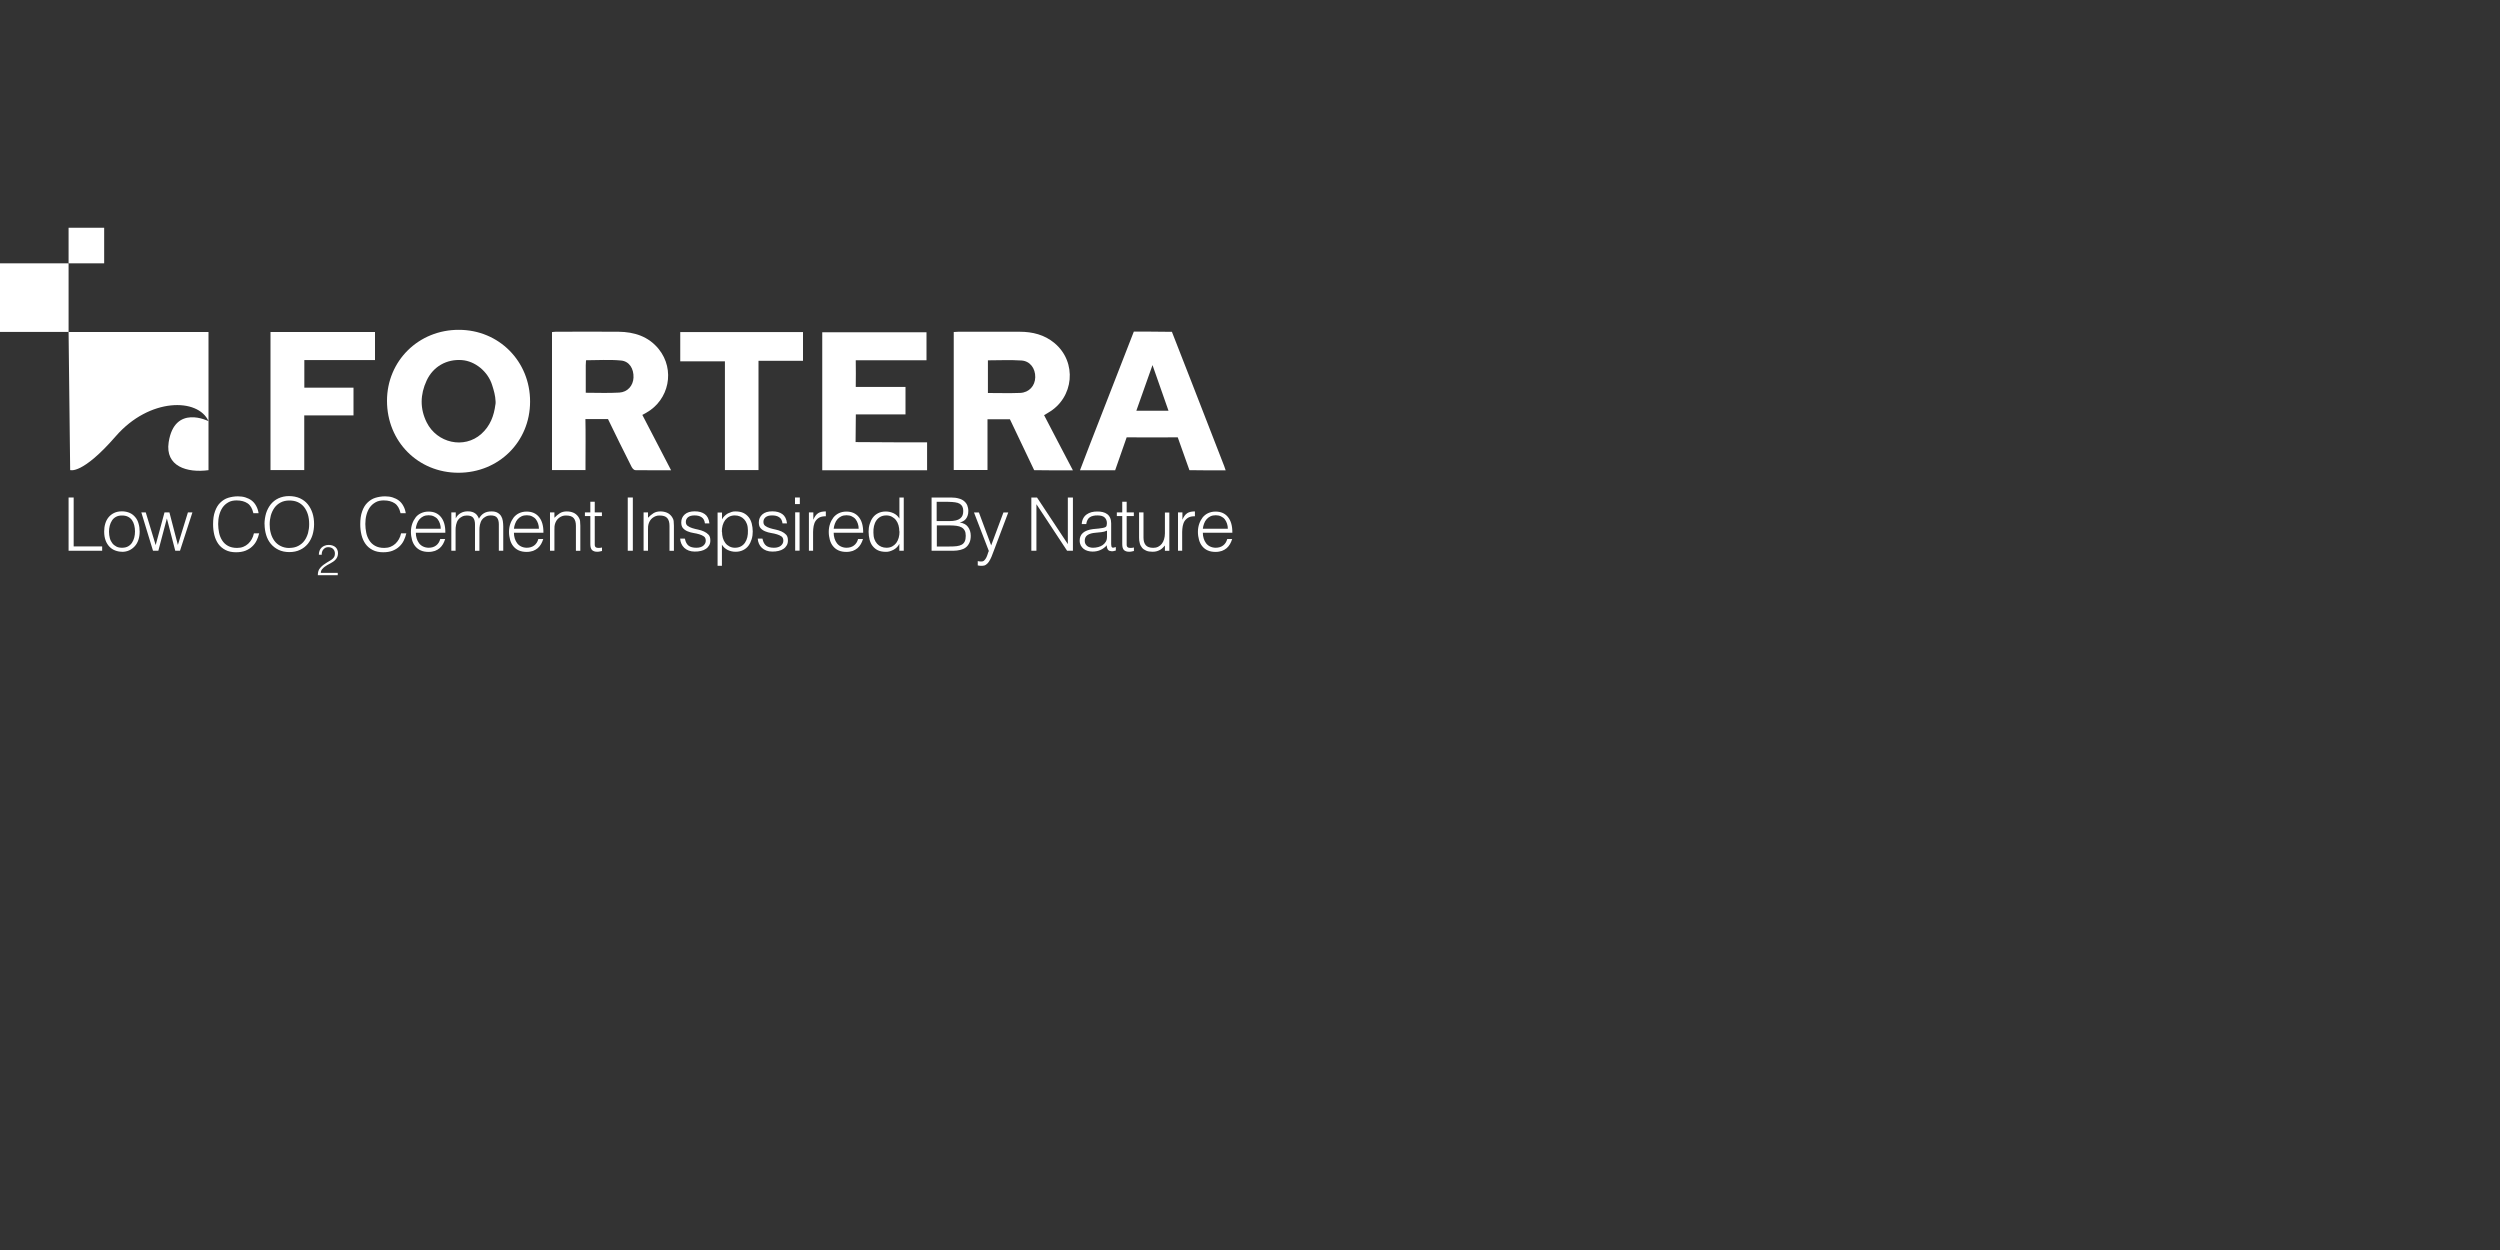 <?xml version="1.0" encoding="UTF-8"?>
<svg xmlns="http://www.w3.org/2000/svg" id="Layer_1" viewBox="0 0 300 150">
  <rect x="0" y="0" width="300" height="150" fill="#333333" stroke="none"/>
  <defs>
    <style>.cls-1{fill:#fff;}</style>
  </defs>
  <g>
    <path class="cls-1" d="m114.46,39.84c.18,0,.35-.03.52-.03,2.46,0,4.92-.01,7.38,0,1.53,0,2.97.35,4.18,1.36,2.74,2.28,2.35,6.57-.75,8.35-.15.09-.3.18-.5.3.58,1.12,1.15,2.21,1.72,3.3.56,1.08,1.12,2.15,1.74,3.32-1.5,0-3.24.01-4.65-.02l-2.91-6.11s-1.92,0-2.69,0v6.09h-4.05c0-5.5,0-11.02,0-16.57Zm4.09,3.39v3.93c1.32,0,2.6.04,3.88-.01,1.07-.05,1.78-.86,1.8-1.88.02-1.06-.62-1.95-1.66-2.01-1.33-.09-2.67-.02-4.03-.02Z"></path>
    <path class="cls-1" d="m70.28,56.41h-4.04v-16.56c.13-.01.28-.04.43-.04,2.52,0,5.04-.03,7.56,0,1.88.02,3.58.55,4.82,2.08,1.99,2.48,1.26,6.11-1.53,7.66-.12.07-.24.13-.44.24,1.14,2.2,2.28,4.38,3.45,6.64-1.51,0-2.9.01-4.29-.01-.16,0-.35-.21-.44-.38-.88-1.74-2-4-2.84-5.75h-2.71c.04,1.61.01,3.84.01,5.44,0,.21,0,.42,0,.67Zm0-9.28c1.41,0,2.73.06,4.04-.02,1-.06,1.66-.84,1.7-1.8.04-1.07-.5-1.97-1.52-2.05-1.37-.13-2.76-.03-4.18-.03,0,.23-.03.42-.03.61,0,1.08,0,2.16,0,3.29Z"></path>
    <path class="cls-1" d="m63.61,48.19c0,4.82-3.76,8.54-8.6,8.54s-8.57-3.75-8.57-8.63c0-4.8,3.8-8.54,8.63-8.52,4.8,0,8.55,3.78,8.54,8.61Zm-4.15.33c.01-.12.02-.24.01-.35-.03-.72-.21-1.32-.41-1.95-.51-1.65-2.06-2.9-3.65-3.01-1.81-.13-3.43.77-4.21,2.45-.79,1.69-.81,3.39,0,5.02,1.23,2.48,4.49,3.24,6.56,1.39,1.06-.95,1.52-2.17,1.69-3.54Z"></path>
    <path class="cls-1" d="m111.18,39.85v3.38c-.23,0-8.49,0-8.49,0,.03.84,0,2.28,0,3.2h5.97v3.3h-5.96c0,1.06-.03,3.32-.03,3.32,0,0,3.75.03,5.35.03h3.23v3.35h-12.58v-16.56c4.16,0,8.3,0,12.51,0Z"></path>
    <path class="cls-1" d="m133.83,56.43h-4.23c.39-1.03.77-2.02,1.15-3,1.71-4.38,5.31-13.64,5.31-13.64,0,0,3.33,0,4.57.03,0,0,4.25,10.86,6.27,16.1.05.14.1.29.18.52-1.43,0-2.99.01-4.35-.02l-1.4-3.94c-1.71.01-4.41.02-6.13,0,0,0-.98,2.79-1.38,3.95Zm2.53-7.14h3.86c-.64-1.83-1.25-3.57-1.92-5.48-.68,1.93-1.29,3.67-1.94,5.48Z"></path>
    <path class="cls-1" d="m32.45,39.84h12.55v3.37h-8.48v3.31h5.9v3.33h-5.91v6.56h-4.05c0-5.51,0-11.02,0-16.57Z"></path>
    <path class="cls-1" d="m91.02,43.29v13.12h-4.03v-13.05h-5.36v-3.51h14.73v3.45c-1.74,0-3.5,0-5.34,0Z"></path>
  </g>
  <g>
    <path class="cls-1" d="m8.23,66.09v-6.39h.61v5.87h3.42v.52h-4.03Z"></path>
    <path class="cls-1" d="m14.63,66.21c-.3,0-.57-.06-.83-.16-.26-.1-.48-.25-.67-.45-.19-.2-.35-.45-.46-.75-.11-.3-.17-.65-.17-1.06,0-.34.04-.65.13-.95s.22-.55.4-.77.4-.39.67-.52.58-.19.93-.19.67.07.94.19.49.3.67.52c.18.21.31.47.39.77.09.3.13.61.13.95,0,.37-.05.69-.15.99-.1.3-.24.55-.43.76s-.41.38-.67.5c-.26.12-.55.18-.87.18Zm1.57-2.42c0-.27-.03-.52-.09-.76s-.15-.44-.27-.61c-.13-.18-.28-.31-.48-.41-.19-.1-.44-.15-.72-.15s-.52.05-.72.16c-.2.11-.36.25-.48.44s-.21.38-.27.62-.09.47-.09.72c0,.28.04.55.1.78s.17.44.3.61c.13.17.3.3.49.4s.42.14.67.14c.28,0,.52-.05.72-.16.2-.11.36-.26.48-.44s.21-.39.27-.62c.06-.24.09-.48.09-.72Z"></path>
    <path class="cls-1" d="m21.35,65.38l1.2-3.89h.54l-1.49,4.6h-.57l-1-3.86h-.01l-1.02,3.86h-.64l-1.4-4.6h.53l1.19,3.92,1.06-3.92h.59l1.01,3.89Z"></path>
    <path class="cls-1" d="m30.4,61.56c-.13-.55-.35-.93-.69-1.16s-.78-.35-1.32-.35c-.38,0-.72.07-.99.23-.28.16-.51.36-.69.62s-.31.56-.4.9-.13.7-.13,1.08c0,.35.04.7.11,1.05s.2.65.37.92.4.49.69.65c.29.16.65.25,1.09.25.27,0,.52-.04.75-.13.22-.09.42-.21.59-.37s.31-.34.43-.55.2-.44.26-.7h.63c-.07.31-.18.6-.31.87s-.32.52-.54.72c-.22.21-.49.37-.81.5-.32.12-.69.18-1.12.18-.49,0-.91-.09-1.26-.27-.35-.18-.64-.42-.86-.73s-.38-.67-.48-1.07c-.1-.41-.15-.84-.15-1.29,0-.61.07-1.12.23-1.55.15-.43.36-.78.63-1.04s.58-.47.94-.58.75-.18,1.18-.18c.33,0,.63.04.91.13.28.09.53.21.75.38s.39.38.53.64c.14.25.24.54.29.87h-.64Z"></path>
    <path class="cls-1" d="m31.74,62.91c0-.47.07-.9.19-1.32.13-.41.32-.76.56-1.07.25-.3.55-.55.92-.72s.79-.27,1.27-.27.93.09,1.31.26c.38.18.69.41.94.72s.44.67.57,1.07c.13.41.19.85.19,1.32s-.07.89-.19,1.3c-.13.41-.32.76-.56,1.06-.25.3-.56.55-.93.72-.37.18-.81.27-1.29.27s-.92-.09-1.29-.27-.68-.42-.93-.72c-.25-.3-.44-.66-.56-1.06s-.19-.83-.19-1.29Zm2.98,2.84c.41,0,.77-.08,1.07-.24.3-.16.55-.36.74-.63.19-.26.33-.56.43-.9.09-.34.14-.7.14-1.07,0-.44-.05-.84-.16-1.19s-.27-.65-.47-.9c-.21-.25-.46-.44-.75-.57s-.63-.19-.99-.19c-.41,0-.76.08-1.06.24-.3.16-.55.37-.74.64s-.33.57-.43.91c-.09.34-.14.7-.14,1.07s.04.74.14,1.08c.09.34.24.64.43.9s.44.47.74.62.64.24,1.06.24Z"></path>
    <path class="cls-1" d="m38.26,66.59c0-.18.03-.34.08-.49s.13-.27.24-.38.23-.18.38-.24c.15-.06.31-.09.49-.09s.34.03.48.08.26.13.35.21c.1.09.16.2.21.32s.07.25.07.39c0,.16-.03.3-.08.43s-.13.24-.21.33-.18.18-.3.26c-.11.07-.23.15-.35.21-.12.07-.23.13-.35.19-.11.06-.21.13-.3.2-.06.04-.12.09-.17.14s-.1.1-.15.16-.08.13-.11.19c-.03.07-.04.15-.04.24h2.03v.28h-2.39c0-.18.02-.33.06-.47s.11-.28.23-.41c.13-.15.26-.27.4-.37.13-.1.27-.19.4-.27s.26-.16.37-.22c.12-.07.22-.14.31-.22.09-.08.16-.17.21-.27.05-.1.07-.22.07-.37,0-.12-.02-.22-.06-.32s-.1-.17-.17-.24c-.07-.07-.16-.12-.25-.15-.1-.03-.2-.05-.32-.05s-.23.02-.33.07-.18.12-.25.2-.13.18-.16.29-.05.23-.04.35h-.35Z"></path>
    <path class="cls-1" d="m48.06,61.56c-.13-.55-.35-.93-.69-1.16s-.78-.35-1.32-.35c-.38,0-.72.07-.99.23-.28.16-.51.36-.69.62s-.31.56-.4.9-.13.7-.13,1.08c0,.35.04.7.11,1.05s.2.65.37.92.4.49.69.65c.29.16.65.25,1.09.25.27,0,.52-.04.75-.13.22-.09.42-.21.59-.37s.31-.34.43-.55.2-.44.26-.7h.63c-.07.31-.18.6-.31.87s-.32.52-.54.72c-.22.21-.49.37-.81.5-.32.12-.69.18-1.12.18-.49,0-.91-.09-1.26-.27-.35-.18-.64-.42-.86-.73s-.38-.67-.48-1.07c-.1-.41-.15-.84-.15-1.29,0-.61.07-1.12.23-1.55.15-.43.36-.78.63-1.04s.58-.47.94-.58.75-.18,1.18-.18c.33,0,.63.04.91.13.28.09.53.21.75.38s.39.38.53.64c.14.25.24.54.29.87h-.64Z"></path>
    <path class="cls-1" d="m49.9,63.91c0,.25.03.48.1.7.07.22.16.41.29.58s.29.3.48.39.42.15.67.15c.35,0,.65-.09.89-.27s.41-.44.5-.78h.59c-.07.22-.15.42-.26.61s-.24.35-.4.49-.35.24-.57.33c-.22.07-.47.12-.76.12-.37,0-.68-.06-.95-.18s-.49-.3-.66-.51c-.17-.21-.3-.47-.38-.76-.08-.3-.13-.61-.13-.95s.05-.65.15-.95.24-.55.41-.78.4-.4.66-.52.55-.19.89-.19c.64,0,1.13.21,1.49.65s.54,1.06.53,1.89c0,0-3.55,0-3.55,0Zm2.99-.44c0-.22-.03-.44-.1-.64-.06-.2-.16-.37-.27-.52s-.27-.26-.46-.35-.39-.13-.63-.13-.44.04-.63.13-.33.21-.46.35c-.13.15-.23.32-.3.52-.07.19-.13.4-.15.62h2.99Z"></path>
    <path class="cls-1" d="m54.69,66.09h-.53v-4.6h.53v.69h.01c.13-.27.33-.47.58-.61.25-.14.53-.21.84-.21.21,0,.39.02.54.07.15.04.27.11.38.19s.19.17.26.28c.07.1.13.22.17.35.16-.3.36-.52.61-.67.26-.15.55-.21.88-.21s.56.05.75.16.33.24.43.41c.1.17.17.36.2.58s.05.44.05.67v2.9h-.53v-3.18c0-.33-.07-.59-.21-.78-.14-.19-.4-.28-.78-.28-.19,0-.38.04-.56.13-.18.09-.34.21-.47.39-.06.07-.11.17-.15.27s-.07.21-.1.33c-.02.11-.04.22-.05.34,0,.11-.01.21-.01.31v2.48h-.53v-3.18c0-.33-.07-.59-.21-.78-.14-.19-.4-.28-.78-.28-.19,0-.38.04-.56.13-.18.09-.34.21-.47.39-.06.07-.11.17-.15.27-.04.1-.07.21-.1.33-.02.11-.04.22-.05.34,0,.11-.01.21-.01.31v2.47h.02Z"></path>
    <path class="cls-1" d="m61.67,63.91c0,.25.03.48.1.7.07.22.16.41.29.58s.29.3.48.39.42.15.67.15c.35,0,.65-.09.89-.27s.41-.44.5-.78h.59c-.07.22-.15.42-.26.61s-.24.35-.4.49c-.16.14-.35.24-.57.33-.22.07-.47.12-.76.12-.37,0-.68-.06-.95-.18s-.49-.3-.66-.51-.3-.47-.38-.76c-.08-.3-.13-.61-.13-.95s.05-.65.15-.95c.1-.3.24-.55.41-.78.18-.22.4-.4.66-.52s.55-.19.89-.19c.64,0,1.13.21,1.49.65s.54,1.06.53,1.89c0,0-3.55,0-3.55,0Zm3-.44c0-.22-.03-.44-.1-.64-.06-.2-.16-.37-.27-.52-.12-.15-.27-.26-.46-.35s-.39-.13-.63-.13-.44.04-.63.13-.33.21-.46.35c-.13.15-.23.32-.3.52-.07.19-.13.4-.15.62h2.99Z"></path>
    <path class="cls-1" d="m66.53,66.09h-.53v-4.6h.53v.64c.21-.22.44-.41.66-.55.23-.14.5-.21.82-.21.28,0,.55.05.79.15s.44.27.61.51c.11.16.18.33.2.51.02.18.03.35.03.55v3.01h-.53v-3c0-.41-.09-.72-.27-.93s-.49-.31-.92-.31c-.16,0-.32.02-.45.07-.13.05-.26.12-.37.2-.11.08-.2.18-.28.28-.07.1-.13.22-.18.34-.05.15-.09.29-.1.43-.01.13-.01.28-.01.44v2.48h0Z"></path>
    <path class="cls-1" d="m72.27,66.11c-.07.01-.15.03-.26.06-.1.03-.22.04-.35.04-.27,0-.47-.07-.61-.2s-.21-.37-.21-.72v-3.36h-.65v-.44h.65v-1.28h.53v1.28h.86v.44h-.86v3.15c0,.11,0,.21,0,.3,0,.08.02.15.05.21.03.05.07.09.14.12.06.02.15.04.26.04.07,0,.14,0,.21-.01s.15-.03.21-.04v.43h0Z"></path>
    <path class="cls-1" d="m75.33,66.09v-6.39h.61v6.39h-.61Z"></path>
    <path class="cls-1" d="m77.76,66.09h-.53v-4.6h.53v.64c.21-.22.44-.41.66-.55.23-.14.5-.21.82-.21.28,0,.55.05.79.15s.44.27.61.51c.11.16.18.33.2.51.02.18.03.35.03.55v3.01h-.53v-3c0-.41-.09-.72-.27-.93s-.49-.31-.92-.31c-.16,0-.32.02-.45.07-.13.05-.26.12-.37.2-.11.08-.2.18-.28.28-.07.1-.13.22-.18.34-.05.15-.09.29-.1.43-.01.13-.01.28-.01.44v2.48h0Z"></path>
    <path class="cls-1" d="m82.19,64.65c.08.4.23.67.45.84.21.16.52.24.92.24.19,0,.36-.02.5-.07.14-.04.26-.11.35-.19s.16-.17.21-.27.07-.21.07-.32c0-.22-.07-.39-.21-.5-.15-.11-.33-.19-.55-.26s-.46-.12-.71-.16c-.25-.04-.49-.11-.71-.2-.22-.09-.4-.21-.55-.38-.15-.16-.21-.4-.21-.7,0-.38.14-.7.42-.95s.68-.37,1.19-.37.9.11,1.21.33c.31.22.5.59.56,1.12h-.54c-.04-.35-.18-.61-.41-.75-.22-.15-.5-.21-.84-.21s-.59.07-.77.21c-.18.15-.27.33-.27.57,0,.21.07.36.21.47.15.11.33.2.55.27.22.07.46.13.71.18.25.05.49.13.71.23s.4.23.55.39c.15.16.21.4.21.69,0,.22-.04.41-.14.58s-.22.31-.39.42c-.16.11-.36.2-.59.25-.23.06-.48.08-.75.08s-.51-.04-.72-.12c-.21-.08-.39-.19-.54-.33-.15-.14-.27-.31-.35-.5-.08-.19-.13-.39-.14-.61h.55Z"></path>
    <path class="cls-1" d="m86.64,67.9h-.53v-6.4h.53v.81h.01c.07-.15.18-.28.3-.4.12-.12.25-.21.4-.3.15-.07.3-.13.45-.18s.3-.06.45-.06c.37,0,.69.06.95.18s.47.3.64.51.29.47.37.77c.07.3.12.61.12.95s-.04.63-.13.92-.21.55-.38.78-.38.4-.64.53c-.26.13-.56.2-.91.2-.33,0-.64-.07-.94-.21-.3-.15-.53-.36-.7-.64v2.54Zm0-4.09c0,.26.04.51.1.74.07.24.17.44.3.61.13.18.3.31.49.41.19.1.41.16.65.16.27,0,.51-.05.72-.16s.37-.26.5-.45.22-.41.28-.66.08-.52.07-.81c0-.29-.04-.55-.12-.77s-.19-.41-.33-.56-.31-.27-.5-.35c-.19-.08-.4-.12-.62-.12-.25,0-.47.05-.67.15-.19.1-.35.24-.49.41-.13.18-.23.38-.3.62-.07.24-.1.5-.1.78Z"></path>
    <path class="cls-1" d="m91.5,64.65c.08.4.23.67.45.84.21.16.52.24.92.24.19,0,.36-.02.5-.07.14-.04.26-.11.35-.19s.16-.17.21-.27.07-.21.07-.32c0-.22-.07-.39-.21-.5-.15-.11-.33-.19-.55-.26s-.46-.12-.71-.16c-.25-.04-.49-.11-.71-.2-.22-.09-.4-.21-.55-.38-.15-.16-.21-.4-.21-.7,0-.38.14-.7.42-.95s.68-.37,1.19-.37.9.11,1.21.33c.31.22.5.59.56,1.12h-.54c-.04-.35-.18-.61-.41-.75-.22-.15-.5-.21-.84-.21s-.59.07-.77.21c-.18.15-.27.33-.27.57,0,.21.07.36.21.47.15.11.33.2.55.27.22.07.46.13.71.18.25.05.49.13.71.23s.4.23.55.39c.15.16.21.4.21.69,0,.22-.04.41-.14.58s-.22.31-.39.42c-.16.11-.36.2-.59.25-.23.06-.48.08-.75.08s-.51-.04-.72-.12c-.21-.08-.39-.19-.54-.33-.15-.14-.27-.31-.35-.5-.08-.19-.13-.39-.14-.61h.55Z"></path>
    <path class="cls-1" d="m95.4,60.49v-.79h.58v.79h-.58Zm.02,5.59v-4.6h.53v4.6h-.53Z"></path>
    <path class="cls-1" d="m97.6,66.09h-.53v-4.6h.53v.86h.01c.15-.37.34-.62.57-.77s.54-.21.92-.21v.58c-.3,0-.55.04-.75.14-.19.1-.35.24-.47.41s-.19.38-.24.61c-.04.24-.07.48-.07.73v2.26h0Z"></path>
    <path class="cls-1" d="m100.04,63.91c0,.25.03.48.1.7.07.22.16.41.29.58s.29.3.48.39.42.15.67.15c.35,0,.65-.09.89-.27s.41-.44.5-.78h.59c-.07.22-.15.42-.26.61s-.24.35-.4.49c-.16.14-.35.24-.57.33-.22.07-.47.12-.76.12-.37,0-.68-.06-.95-.18s-.49-.3-.66-.51-.3-.47-.38-.76c-.08-.3-.13-.61-.13-.95s.05-.65.15-.95c.1-.3.24-.55.41-.78.18-.22.4-.4.66-.52s.55-.19.89-.19c.64,0,1.13.21,1.49.65s.54,1.06.53,1.89c0,0-3.55,0-3.55,0Zm3-.44c0-.22-.03-.44-.1-.64-.06-.2-.16-.37-.27-.52-.12-.15-.27-.26-.46-.35s-.39-.13-.63-.13-.44.04-.63.13-.33.21-.46.35c-.13.15-.23.32-.3.52-.07.19-.13.4-.15.62h2.99Z"></path>
    <path class="cls-1" d="m107.92,59.7h.53v6.39h-.53v-.81h-.01c-.07.16-.18.29-.3.41s-.25.21-.4.29-.3.13-.45.18-.3.06-.45.06c-.37,0-.69-.06-.95-.18s-.47-.3-.64-.51-.29-.47-.37-.77c-.07-.3-.12-.61-.12-.95s.04-.63.13-.92.21-.55.38-.78.38-.4.64-.53c.26-.13.56-.2.91-.2.33,0,.64.07.94.21s.53.36.7.64v-2.53Zm0,4.07c0-.26-.04-.51-.1-.74-.07-.24-.17-.44-.3-.61s-.3-.31-.49-.41c-.19-.1-.41-.16-.65-.16-.28,0-.52.05-.72.16s-.37.26-.5.45-.22.41-.28.66-.08.52-.07.81c0,.29.04.55.12.77s.19.41.33.56.31.27.5.35c.19.08.4.12.62.12.25,0,.47-.05.67-.15.19-.1.35-.24.49-.41.13-.18.23-.38.3-.62s.1-.5.1-.78Z"></path>
    <path class="cls-1" d="m111.79,66.09v-6.39h2.31c.37,0,.69.04.96.12.27.07.48.18.65.33s.29.31.37.51c.07.2.12.41.12.65,0,.22-.03.42-.09.58s-.13.3-.23.41-.2.19-.33.26c-.12.06-.24.1-.38.13h0c.44.08.78.25.99.54s.33.64.33,1.06c0,.33-.05.61-.16.84s-.24.41-.43.56-.41.24-.66.3c-.26.06-.54.1-.84.1,0,0-2.62,0-2.62,0Zm.61-3.56h1.52c.31,0,.58-.03.79-.08.21-.05.38-.13.52-.24s.22-.23.28-.38c.06-.15.08-.33.08-.52s-.03-.37-.1-.51c-.07-.14-.17-.25-.31-.34s-.33-.15-.55-.18-.51-.06-.84-.06h-1.39v2.31h0Zm0,3.05h1.54c.33,0,.62-.01.86-.04s.45-.09.61-.18.28-.22.36-.39c.08-.17.12-.39.12-.67,0-.27-.04-.48-.13-.64s-.21-.29-.38-.38c-.16-.09-.36-.15-.59-.18s-.49-.05-.77-.05h-1.6v2.55h0Z"></path>
    <path class="cls-1" d="m117.32,67.33c.07.01.14.02.21.04.07.01.15.01.23.01.15,0,.27-.04.36-.14.1-.1.17-.21.24-.34s.11-.27.16-.41c.04-.15.09-.27.14-.37l-1.78-4.62h.59l1.47,3.95,1.47-3.95h.58l-1.71,4.53c-.1.29-.21.55-.3.78-.1.23-.2.43-.31.59s-.23.29-.36.37c-.13.09-.29.13-.47.13-.1,0-.18,0-.27-.01-.09-.01-.16-.03-.24-.04v-.51h0Z"></path>
    <path class="cls-1" d="m124.38,60.52h-.01v5.57h-.61v-6.39h.68l3.69,5.58h.01v-5.58h.61v6.39h-.7l-3.67-5.57Z"></path>
    <path class="cls-1" d="m131.94,63.41c.1-.01.22-.03.36-.05s.25-.06.34-.1c.09-.04.14-.11.16-.21s.03-.18.03-.27c0-.27-.09-.5-.26-.67-.18-.18-.47-.26-.88-.26-.18,0-.35.01-.5.05-.16.03-.29.09-.41.17s-.21.18-.28.32-.13.3-.15.5h-.54c.01-.27.08-.5.18-.69s.24-.35.41-.47.36-.21.58-.27c.22-.06.46-.08.7-.08.23,0,.45.02.65.07.21.05.38.13.53.24.15.11.27.26.35.44.09.18.13.41.13.67v2.5c0,.21.04.34.11.39s.22.04.45-.04v.41s-.1.03-.18.05-.16.04-.24.04-.16,0-.24-.03c-.09-.01-.16-.04-.21-.08-.05-.04-.1-.1-.13-.16s-.05-.13-.07-.21-.01-.16-.01-.24c-.22.25-.48.44-.77.57s-.61.19-.94.19c-.2,0-.39-.03-.58-.08-.18-.05-.35-.13-.5-.25-.14-.11-.25-.25-.34-.41-.08-.16-.13-.35-.13-.58,0-.78.53-1.24,1.6-1.38l.74-.07Zm.89.27c-.22.1-.45.16-.68.18s-.46.05-.69.07c-.41.03-.72.12-.95.27s-.34.38-.34.7c0,.14.03.27.08.37.06.1.13.19.22.26s.2.12.32.15.24.05.37.05c.21,0,.42-.03.62-.08s.38-.13.54-.24.28-.25.38-.41c.1-.17.14-.37.14-.6v-.72h0Z"></path>
    <path class="cls-1" d="m136.1,66.11c-.07.01-.15.03-.26.06-.1.03-.22.04-.35.04-.27,0-.47-.07-.61-.2s-.21-.37-.21-.72v-3.36h-.65v-.44h.65v-1.28h.53v1.28h.86v.44h-.86v3.15c0,.11,0,.21,0,.3,0,.08.02.15.05.21.03.05.07.09.14.12.06.02.15.04.26.04.07,0,.14,0,.21-.01s.15-.03.21-.04v.43h0Z"></path>
    <path class="cls-1" d="m139.79,61.5h.53v4.6h-.53v-.64c-.07.08-.15.17-.24.26-.09.09-.19.17-.3.24-.12.07-.25.13-.41.18s-.33.07-.53.07c-.31,0-.56-.04-.77-.13-.21-.09-.38-.21-.5-.36s-.22-.33-.27-.54c-.06-.21-.08-.43-.08-.67v-3.02h.53v3.02c0,.4.09.7.27.91.18.21.49.32.9.32.22,0,.41-.04.59-.13.18-.09.32-.21.44-.36s.21-.34.27-.55.1-.44.1-.7v-2.51Z"></path>
    <path class="cls-1" d="m141.89,66.09h-.53v-4.6h.53v.86h.01c.15-.37.34-.62.57-.77s.54-.21.92-.21v.58c-.3,0-.55.04-.75.14-.19.1-.35.24-.47.41s-.19.38-.24.61c-.04.24-.07.48-.07.73v2.26h0Z"></path>
    <path class="cls-1" d="m144.34,63.91c0,.25.03.48.1.7.07.22.16.41.29.58s.29.3.48.39.42.15.67.15c.35,0,.65-.09.89-.27s.41-.44.5-.78h.59c-.07.22-.15.42-.26.61s-.24.35-.4.49c-.16.14-.35.24-.57.33-.22.07-.47.12-.76.12-.37,0-.68-.06-.95-.18s-.49-.3-.66-.51-.3-.47-.38-.76c-.08-.3-.13-.61-.13-.95s.05-.65.15-.95c.1-.3.24-.55.41-.78.18-.22.4-.4.66-.52s.55-.19.89-.19c.64,0,1.13.21,1.49.65s.54,1.06.53,1.89c0,0-3.55,0-3.55,0Zm3-.44c0-.22-.03-.44-.1-.64-.06-.2-.16-.37-.27-.52-.12-.15-.27-.26-.46-.35s-.39-.13-.63-.13-.44.04-.63.13-.33.21-.46.35c-.13.15-.23.32-.3.52-.07.19-.13.4-.15.62h2.99Z"></path>
  </g>
  <rect class="cls-1" y="31.6" width="8.23" height="8.23"></rect>
  <rect class="cls-1" x="8.23" y="27.33" width="4.27" height="4.27"></rect>
  <path class="cls-1" d="m8.43,56.41s1.43.58,5.47-4.07c4.04-4.64,9.88-4.6,11.12-1.8,0,0-4.07-2.08-4.78,2.53-.44,2.89,2.2,3.7,4.78,3.35v-16.58H8.23s.19,16.56.19,16.56Z"></path>
</svg>
